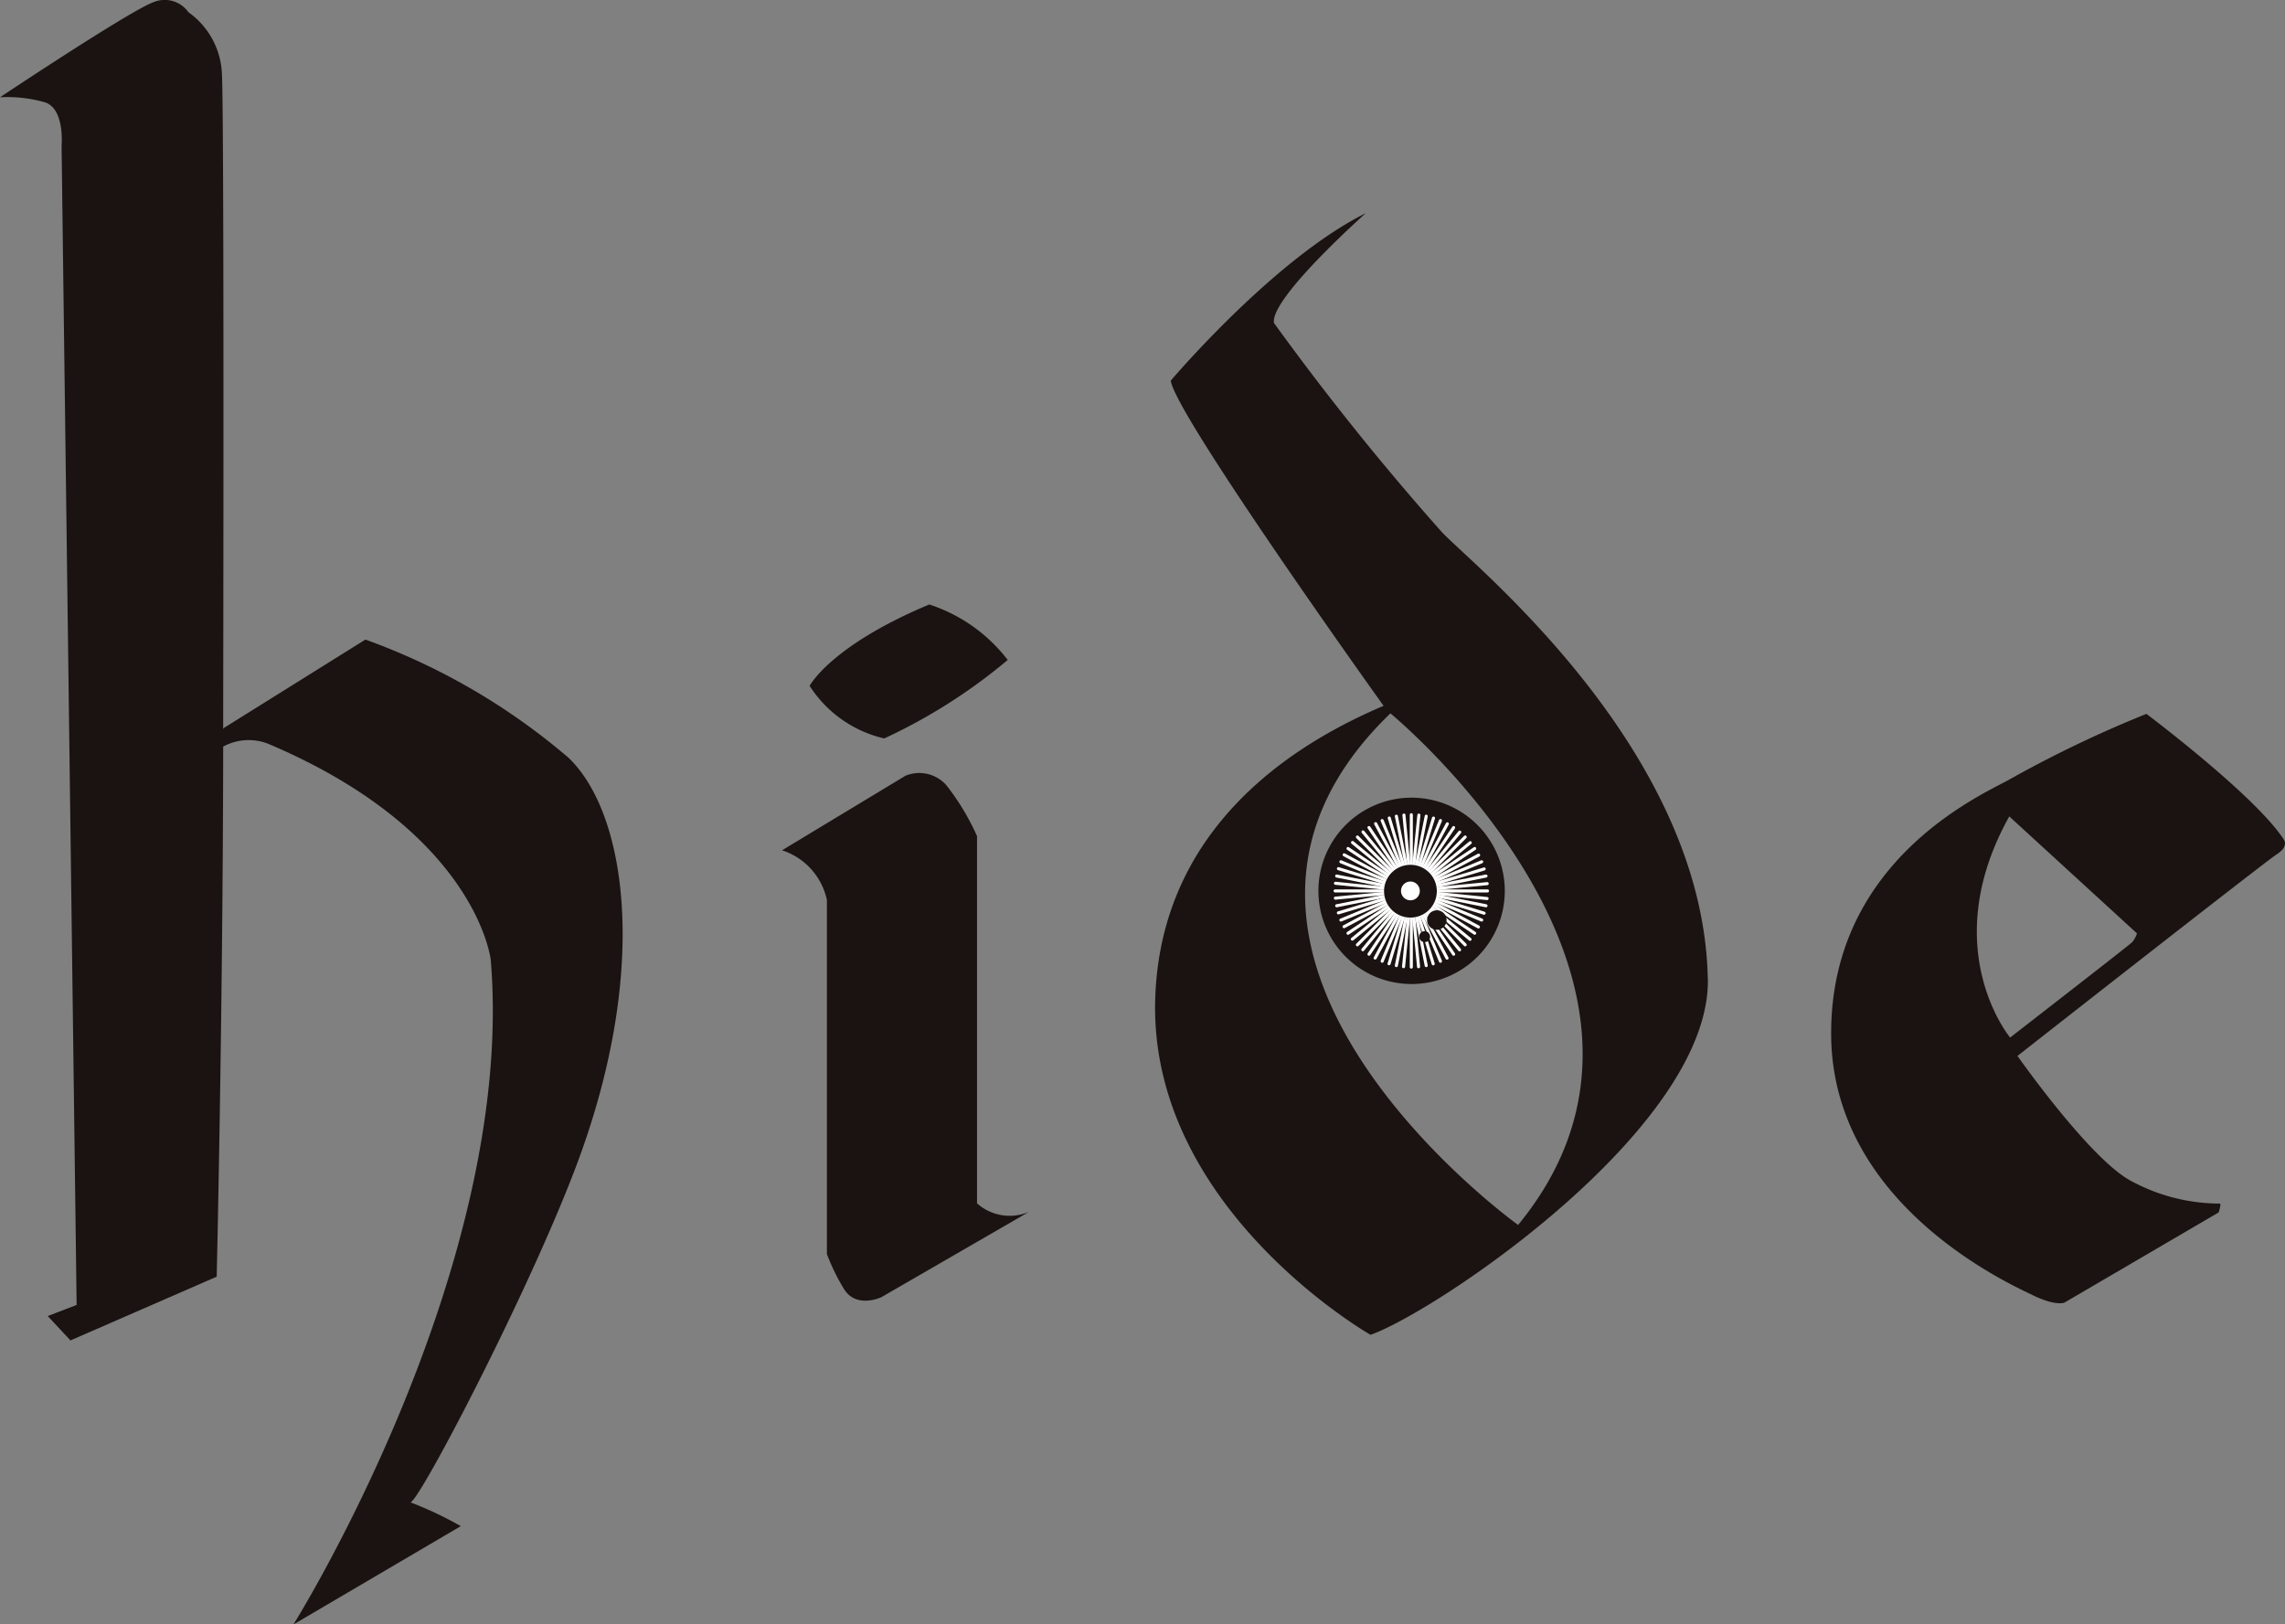 <svg id="グループ_75" data-name="グループ 75" xmlns="http://www.w3.org/2000/svg" xmlns:xlink="http://www.w3.org/1999/xlink" width="70.324" height="50" viewBox="0 0 70.324 50">
  <rect x="0" y="0" width="70.324" height="50" fill="#808080" stroke="none"/>
  <defs>
    <clipPath id="clip-path">
      <rect id="長方形_39" data-name="長方形 39" width="70.324" height="50" fill="none"/>
    </clipPath>
  </defs>
  <g id="グループ_74" data-name="グループ 74" transform="translate(0 0)" clip-path="url(#clip-path)">
    <path id="パス_175" data-name="パス 175" d="M17.664,36.072c2.358-6.123,1.645-10.991-.154-12.737a20.056,20.056,0,0,0-6.264-3.649L6.884,22.41a.16.16,0,0,0-.016.039c.016-9.442.016-19.551-.041-20.225A2.44,2.44,0,0,0,5.8.377.894.894,0,0,0,4.724.067C4.007.324,0,2.994,0,2.994a4.231,4.231,0,0,1,1.385.156c.615.2.51,1.335.51,1.335l.463,35.681-.889.342.7.75,4.5-1.962s.189-8,.2-16.317a1.643,1.643,0,0,1,1.452-.057c6.37,2.723,6.783,6.627,6.783,6.627C15.895,39.051,9.031,50,9.031,50l5.151-3.026a11.306,11.306,0,0,0-1.551-.733c.258,0,3.532-6.262,5.033-10.17" transform="translate(0 0)" fill="#1a1311"/>
    <path id="パス_176" data-name="パス 176" d="M51.064,40.628s.648-1.234,3.68-2.5a4.988,4.988,0,0,1,2.414,1.707,17.046,17.046,0,0,1-3.8,2.416,3.723,3.723,0,0,1-2.3-1.624" transform="translate(-26.144 -19.522)" fill="#1a1311"/>
    <path id="パス_177" data-name="パス 177" d="M49.309,51.135l3.8-2.295a1.11,1.11,0,0,1,1.264.293,7.461,7.461,0,0,1,.941,1.562V62a1.512,1.512,0,0,0,1.594.264l-4.539,2.625s-.8.381-1.175-.295a6.432,6.432,0,0,1-.5-1.034v-10.9a2.064,2.064,0,0,0-1.388-1.53" transform="translate(-25.245 -24.961)" fill="#1a1311"/>
    <path id="パス_178" data-name="パス 178" d="M89.85,37.008c-.136-7.14-7.372-12.844-8.2-13.762A82.116,82.116,0,0,1,76.5,16.828c-.133-.754,2.823-3.379,2.823-3.379-2.823,1.4-6,5.153-6,5.153.14,1.059,6.549,10.009,6.549,10.009-2.327.992-6.793,3.431-7.024,8.911-.273,6.521,6.623,10.449,6.623,10.449,1.994-.7,10.47-6.361,10.382-10.963m-5.838,7.583S72.4,36.257,80.083,28.843c0,0,10.074,8.268,3.929,15.748" transform="translate(-37.291 -6.886)" fill="#1a1311"/>
    <path id="パス_179" data-name="パス 179" d="M129.426,48.916c-.851-1.347-4.243-3.891-4.243-3.891a36.272,36.272,0,0,0-4.266,2.047c-.923.5-5.437,2.522-5.437,7.783s5.485,7.713,6.208,8.064.975.225.975.225l4.743-2.774s.1-.3.023-.272a5.744,5.744,0,0,1-2.769-.725c-1.274-.724-3.445-3.82-3.445-3.82s7.634-5.988,7.986-6.211.224-.427.224-.427m-4.691,3.146c-.1.1-3.746,2.927-3.746,2.927s-2.287-2.748-.026-6.807l3.93,3.6a.775.775,0,0,1-.157.282" transform="translate(-59.124 -23.052)" fill="#1a1311"/>
    <path id="パス_180" data-name="パス 180" d="M86.012,50.309a2.868,2.868,0,1,0,2.868,2.869,2.871,2.871,0,0,0-2.868-2.869m-.029,3.152a.3.3,0,1,1,.3-.3.3.3,0,0,1-.3.3" transform="translate(-42.568 -25.757)" fill="#1a1311"/>
    <line id="線_44" data-name="線 44" y1="4.69" transform="translate(43.435 25.077)" fill="none" stroke="#fff" stroke-linecap="round" stroke-linejoin="round" stroke-width="0.094"/>
    <line id="線_45" data-name="線 45" x1="4.691" transform="translate(41.089 27.422)" fill="none" stroke="#fff" stroke-linecap="round" stroke-linejoin="round" stroke-width="0.094"/>
    <line id="線_46" data-name="線 46" x1="3.317" y1="3.318" transform="translate(41.776 25.763)" fill="none" stroke="#fff" stroke-linecap="round" stroke-linejoin="round" stroke-width="0.094"/>
    <line id="線_47" data-name="線 47" x1="3.317" y2="3.318" transform="translate(41.776 25.763)" fill="none" stroke="#fff" stroke-linecap="round" stroke-linejoin="round" stroke-width="0.094"/>
    <line id="線_48" data-name="線 48" x1="1.794" y1="4.33" transform="translate(42.538 25.257)" fill="none" stroke="#fff" stroke-linecap="round" stroke-linejoin="round" stroke-width="0.094"/>
    <line id="線_49" data-name="線 49" x1="4.333" y2="1.794" transform="translate(41.268 26.525)" fill="none" stroke="#fff" stroke-linecap="round" stroke-linejoin="round" stroke-width="0.094"/>
    <line id="線_50" data-name="線 50" x1="0.919" y1="4.599" transform="translate(42.975 25.122)" fill="none" stroke="#fff" stroke-linecap="round" stroke-linejoin="round" stroke-width="0.094"/>
    <line id="線_51" data-name="線 51" x1="4.596" y2="0.915" transform="translate(41.138 26.964)" fill="none" stroke="#fff" stroke-linecap="round" stroke-linejoin="round" stroke-width="0.094"/>
    <line id="線_52" data-name="線 52" x1="4.333" y1="1.794" transform="translate(41.268 26.525)" fill="none" stroke="#fff" stroke-linecap="round" stroke-linejoin="round" stroke-width="0.094"/>
    <line id="線_53" data-name="線 53" x1="1.794" y2="4.33" transform="translate(42.538 25.257)" fill="none" stroke="#fff" stroke-linecap="round" stroke-linejoin="round" stroke-width="0.094"/>
    <line id="線_54" data-name="線 54" x1="3.899" y1="2.608" transform="translate(41.487 26.117)" fill="none" stroke="#fff" stroke-linecap="round" stroke-linejoin="round" stroke-width="0.094"/>
    <line id="線_55" data-name="線 55" x1="2.606" y2="3.898" transform="translate(42.132 25.472)" fill="none" stroke="#fff" stroke-linecap="round" stroke-linejoin="round" stroke-width="0.094"/>
    <line id="線_56" data-name="線 56" x1="2.606" y1="3.898" transform="translate(42.132 25.472)" fill="none" stroke="#fff" stroke-linecap="round" stroke-linejoin="round" stroke-width="0.094"/>
    <line id="線_57" data-name="線 57" x1="3.899" y2="2.608" transform="translate(41.487 26.117)" fill="none" stroke="#fff" stroke-linecap="round" stroke-linejoin="round" stroke-width="0.094"/>
    <line id="線_58" data-name="線 58" x1="4.596" y1="0.915" transform="translate(41.138 26.964)" fill="none" stroke="#fff" stroke-linecap="round" stroke-linejoin="round" stroke-width="0.094"/>
    <line id="線_59" data-name="線 59" x1="0.919" y2="4.599" transform="translate(42.975 25.122)" fill="none" stroke="#fff" stroke-linecap="round" stroke-linejoin="round" stroke-width="0.094"/>
    <line id="線_60" data-name="線 60" x1="0.45" y1="4.669" transform="translate(43.208 25.087)" fill="none" stroke="#fff" stroke-linecap="round" stroke-linejoin="round" stroke-width="0.094"/>
    <line id="線_61" data-name="線 61" x1="4.672" y2="0.447" transform="translate(41.098 27.198)" fill="none" stroke="#fff" stroke-linecap="round" stroke-linejoin="round" stroke-width="0.094"/>
    <line id="線_62" data-name="線 62" x1="3.616" y1="2.98" transform="translate(41.626 25.932)" fill="none" stroke="#fff" stroke-linecap="round" stroke-linejoin="round" stroke-width="0.094"/>
    <line id="線_63" data-name="線 63" x1="2.983" y2="3.62" transform="translate(41.943 25.612)" fill="none" stroke="#fff" stroke-linecap="round" stroke-linejoin="round" stroke-width="0.094"/>
    <line id="線_64" data-name="線 64" x1="2.198" y1="4.14" transform="translate(42.337 25.352)" fill="none" stroke="#fff" stroke-linecap="round" stroke-linejoin="round" stroke-width="0.094"/>
    <line id="線_65" data-name="線 65" x1="4.142" y2="2.202" transform="translate(41.365 26.321)" fill="none" stroke="#fff" stroke-linecap="round" stroke-linejoin="round" stroke-width="0.094"/>
    <line id="線_66" data-name="線 66" x1="1.353" y1="4.489" transform="translate(42.756 25.178)" fill="none" stroke="#fff" stroke-linecap="round" stroke-linejoin="round" stroke-width="0.094"/>
    <line id="線_67" data-name="線 67" x1="4.488" y2="1.352" transform="translate(41.19 26.746)" fill="none" stroke="#fff" stroke-linecap="round" stroke-linejoin="round" stroke-width="0.094"/>
    <line id="線_68" data-name="線 68" x1="4.484" y1="1.371" transform="translate(41.192 26.737)" fill="none" stroke="#fff" stroke-linecap="round" stroke-linejoin="round" stroke-width="0.094"/>
    <line id="線_69" data-name="線 69" x1="1.368" y2="4.484" transform="translate(42.75 25.18)" fill="none" stroke="#fff" stroke-linecap="round" stroke-linejoin="round" stroke-width="0.094"/>
    <line id="線_70" data-name="線 70" x1="4.131" y1="2.22" transform="translate(41.369 26.311)" fill="none" stroke="#fff" stroke-linecap="round" stroke-linejoin="round" stroke-width="0.094"/>
    <line id="線_71" data-name="線 71" x1="2.222" y2="4.131" transform="translate(42.322 25.357)" fill="none" stroke="#fff" stroke-linecap="round" stroke-linejoin="round" stroke-width="0.094"/>
    <line id="線_72" data-name="線 72" x1="2.972" y1="3.63" transform="translate(41.948 25.606)" fill="none" stroke="#fff" stroke-linecap="round" stroke-linejoin="round" stroke-width="0.094"/>
    <line id="線_73" data-name="線 73" x1="3.629" y2="2.968" transform="translate(41.62 25.938)" fill="none" stroke="#fff" stroke-linecap="round" stroke-linejoin="round" stroke-width="0.094"/>
    <line id="線_74" data-name="線 74" x1="4.666" y1="0.47" transform="translate(41.101 27.187)" fill="none" stroke="#fff" stroke-linecap="round" stroke-linejoin="round" stroke-width="0.094"/>
    <line id="線_75" data-name="線 75" x1="0.472" y2="4.665" transform="translate(43.196 25.089)" fill="none" stroke="#fff" stroke-linecap="round" stroke-linejoin="round" stroke-width="0.094"/>
    <path id="パス_181" data-name="パス 181" d="M90.6,57.715a.3.3,0,1,1-.3-.3.3.3,0,0,1,.3.3" transform="translate(-46.079 -29.396)" fill="#1a1311"/>
    <path id="パス_182" data-name="パス 182" d="M89.836,58.9a.166.166,0,0,1-.165.167.168.168,0,1,1,.165-.167" transform="translate(-45.823 -30.069)" fill="#1a1311"/>
    <path id="パス_183" data-name="パス 183" d="M88.1,54.545a.812.812,0,1,0,.812.811.81.81,0,0,0-.812-.811m0,1.092a.289.289,0,1,1,.288-.287.286.286,0,0,1-.288.287" transform="translate(-44.692 -27.926)" fill="#1a1311"/>
  </g>
</svg>
